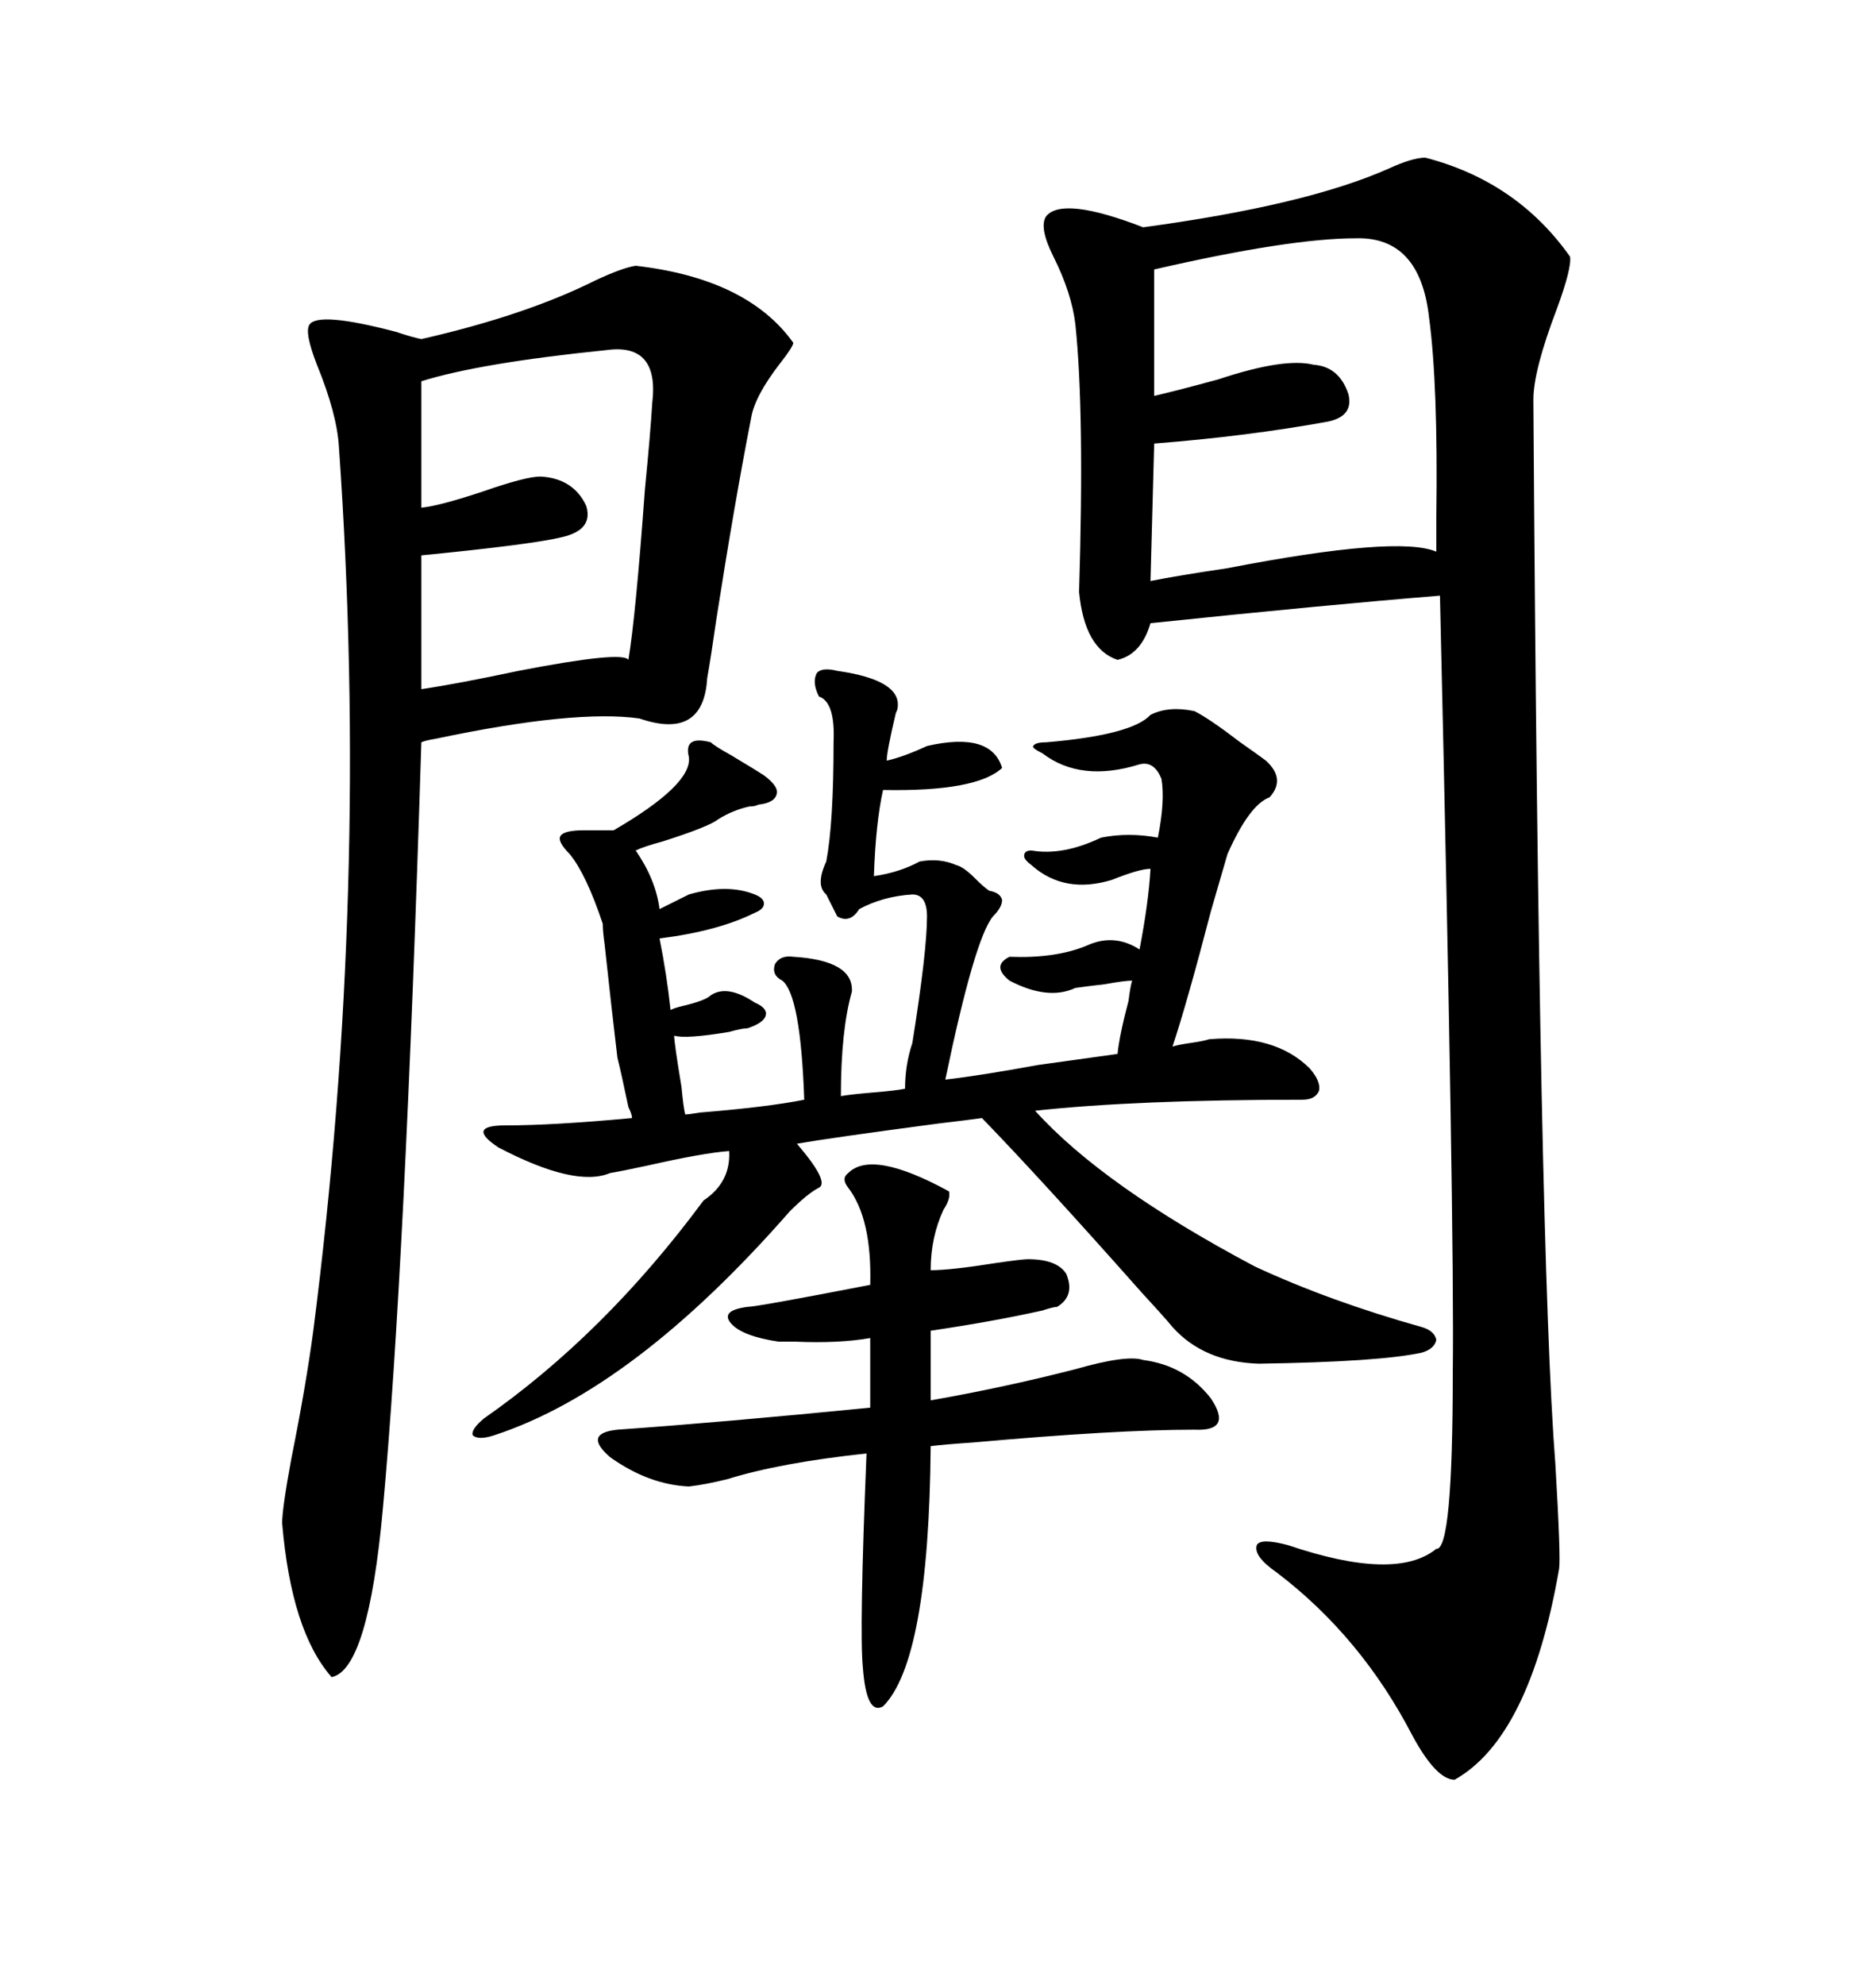 <svg xmlns="http://www.w3.org/2000/svg" xmlns:xlink="http://www.w3.org/1999/xlink" width="300" height="317.285"><path d="M227.93 25.20L227.93 25.20Q242.58 29.00 251.07 41.02L251.07 41.02Q251.37 42.77 249.02 49.22L249.02 49.22Q245.21 59.18 245.21 63.87L245.21 63.87Q246.09 200.39 248.73 234.08L248.73 234.08Q249.61 249.02 249.32 250.78L249.32 250.78Q244.63 277.73 232.62 284.47L232.62 284.47Q229.69 284.47 225.88 277.44L225.88 277.44Q217.68 261.62 204.20 251.37L204.20 251.37Q200.39 248.73 200.98 246.97L200.98 246.97Q201.56 245.80 205.96 246.97L205.96 246.97Q223.24 252.83 229.69 247.56L229.69 247.56Q232.32 247.85 232.32 219.43L232.32 219.43Q232.62 196.29 230.27 95.21L230.27 95.21Q212.11 96.68 183.98 99.61L183.98 99.61Q182.52 104.59 178.71 105.47L178.71 105.47Q173.44 103.71 172.56 94.63L172.56 94.63Q173.44 65.92 171.97 51.86L171.97 51.86Q171.39 46.88 168.46 41.02L168.46 41.02Q166.11 36.33 167.29 34.57L167.29 34.57Q169.92 31.35 182.81 36.33L182.81 36.33Q208.89 32.81 222.07 26.95L222.07 26.95Q225.88 25.20 227.93 25.20ZM101.66 42.48L101.66 42.48Q119.53 44.53 126.86 54.79L126.86 54.79Q126.86 55.37 124.80 58.01L124.80 58.01Q120.70 63.28 120.12 66.80L120.12 66.80Q117.48 80.27 114.55 99.02L114.55 99.02Q113.67 105.18 113.09 108.40L113.09 108.40Q112.50 118.36 102.25 114.84L102.25 114.84Q91.99 113.38 69.73 118.07L69.73 118.07Q67.97 118.36 67.38 118.65L67.38 118.65Q64.75 203.03 61.23 241.11L61.23 241.11Q58.89 266.89 53.03 268.07L53.03 268.07Q46.58 260.74 45.12 243.46L45.12 243.46Q45.12 241.11 46.58 233.20L46.58 233.20Q48.93 221.48 50.10 212.70L50.10 212.70Q59.18 142.09 54.20 71.48L54.20 71.48Q53.91 66.21 50.68 58.30L50.68 58.30Q48.63 53.03 49.51 51.86L49.51 51.86Q50.98 49.80 63.28 53.03L63.28 53.03Q65.92 53.91 67.38 54.20L67.38 54.20Q84.08 50.39 95.21 44.82L95.21 44.82Q99.61 42.77 101.66 42.48ZM133.89 107.23L133.89 107.23Q144.14 108.69 143.55 113.09L143.55 113.09Q143.55 113.38 143.26 113.96L143.26 113.96Q141.80 120.12 141.80 121.58L141.80 121.58Q144.43 121.00 148.24 119.24L148.24 119.24Q158.50 116.89 160.25 122.75L160.25 122.75Q156.15 126.56 141.21 126.27L141.21 126.27Q140.04 131.54 139.75 140.04L139.75 140.04Q143.85 139.45 147.07 137.70L147.07 137.70Q150.29 137.11 152.93 138.28L152.93 138.28Q154.10 138.57 155.86 140.33L155.86 140.33Q157.32 141.80 158.20 142.38L158.20 142.38Q159.96 142.68 160.25 143.85L160.25 143.85Q160.25 145.02 158.79 146.48L158.79 146.48Q155.86 150 151.17 172.56L151.17 172.56Q156.45 171.97 166.11 170.21L166.11 170.21Q174.61 169.04 178.71 168.46L178.71 168.46Q179.00 165.53 180.47 159.96L180.47 159.96Q180.76 157.62 181.05 156.74L181.05 156.74Q179.88 156.74 176.66 157.32L176.66 157.32Q174.02 157.62 171.97 157.91L171.97 157.91Q167.58 159.96 161.43 156.74L161.43 156.74Q158.50 154.39 161.43 152.93L161.43 152.93Q168.75 153.22 173.73 151.17L173.73 151.17Q178.13 149.12 182.23 151.76L182.23 151.76Q183.69 144.14 183.98 138.87L183.98 138.87Q182.23 138.87 177.83 140.63L177.83 140.63Q170.21 142.97 164.94 138.28L164.94 138.28Q163.77 137.40 163.77 136.82L163.77 136.82Q163.77 135.94 164.94 135.94L164.94 135.94Q169.92 136.82 176.07 133.89L176.07 133.89Q180.47 133.01 185.16 133.89L185.16 133.89Q186.33 128.03 185.74 124.51L185.74 124.51Q184.57 121.58 182.23 122.17L182.23 122.17Q172.85 125.10 166.70 120.41L166.70 120.41Q164.94 119.53 165.23 119.24L165.23 119.24Q165.53 118.65 167.29 118.65L167.29 118.65Q181.05 117.48 183.98 114.26L183.98 114.26Q186.91 112.79 191.02 113.67L191.02 113.67Q193.36 114.84 198.34 118.65L198.34 118.65Q201.27 120.70 202.44 121.58L202.44 121.58Q205.66 124.51 203.03 127.44L203.03 127.44Q199.80 128.61 196.29 136.52L196.29 136.52Q195.70 138.57 193.65 145.61L193.65 145.61Q189.84 160.25 187.50 167.29L187.50 167.29Q188.38 166.99 190.43 166.70L190.43 166.70Q192.48 166.41 193.36 166.11L193.36 166.11Q203.91 165.23 209.47 170.80L209.47 170.80Q211.23 172.85 210.94 174.32L210.94 174.32Q210.35 175.78 208.30 175.78L208.30 175.78Q181.64 175.78 165.53 177.54L165.53 177.54Q176.37 189.55 200.68 202.44L200.68 202.44Q212.70 208.01 227.34 212.11L227.34 212.11Q229.39 212.70 229.69 214.16L229.69 214.16Q229.39 215.63 227.34 216.21L227.34 216.21Q220.61 217.68 201.27 217.97L201.27 217.97Q192.48 217.68 187.50 212.11L187.50 212.11Q186.04 210.35 182.52 206.54L182.52 206.54Q166.41 188.38 157.03 178.71L157.03 178.71Q154.98 179.00 150 179.59L150 179.59Q132.42 181.93 127.44 182.81L127.44 182.81Q132.71 188.96 130.96 189.84L130.96 189.84Q129.20 190.72 126.27 193.65L126.27 193.65Q101.37 222.07 79.10 229.39L79.10 229.39Q76.46 230.27 75.59 229.39L75.59 229.39Q75.29 228.52 77.34 226.76L77.34 226.76Q96.68 213.28 112.50 191.89L112.50 191.89Q116.89 188.96 116.60 183.98L116.60 183.98Q112.50 184.28 103.42 186.33L103.42 186.33Q99.32 187.21 97.56 187.50L97.56 187.50Q91.99 189.84 79.69 183.40L79.69 183.40Q77.05 181.64 77.34 180.76L77.34 180.76Q77.64 179.88 80.86 179.88L80.86 179.88Q88.48 179.88 101.07 178.71L101.07 178.71Q101.07 178.13 100.49 176.95L100.49 176.95Q99.32 171.39 98.73 169.04L98.73 169.04Q97.85 161.72 96.68 150.88L96.68 150.88Q96.39 148.83 96.39 147.66L96.39 147.66Q93.75 139.75 91.11 136.52L91.11 136.52Q89.06 134.47 89.65 133.59L89.65 133.59Q90.23 132.71 93.46 132.71L93.46 132.71L98.14 132.71Q110.74 125.39 110.16 121.00L110.16 121.00Q109.28 117.48 113.67 118.65L113.67 118.65Q114.26 119.24 116.89 120.70L116.89 120.70Q121.29 123.34 122.17 123.93L122.17 123.93Q124.51 125.68 124.22 126.86L124.22 126.86Q123.93 128.32 121.29 128.61L121.29 128.61Q120.70 128.91 119.82 128.91L119.82 128.91Q117.19 129.49 114.84 130.96L114.84 130.96Q113.38 132.13 106.05 134.47L106.05 134.47Q102.83 135.35 101.66 135.94L101.66 135.94Q104.88 140.63 105.47 145.31L105.47 145.31L110.16 142.97Q116.31 141.21 120.70 142.97L120.70 142.97Q122.17 143.55 122.17 144.43L122.17 144.43Q122.17 145.31 120.70 145.90L120.70 145.90Q114.84 148.83 105.47 150L105.47 150Q106.64 155.86 107.23 161.43L107.23 161.43Q107.81 161.13 108.98 160.84L108.98 160.84Q112.79 159.96 113.67 159.08L113.67 159.08Q116.31 157.32 120.70 160.25L120.70 160.25Q122.75 161.13 122.46 162.30L122.46 162.30Q122.17 163.48 119.53 164.36L119.53 164.36Q118.65 164.36 116.60 164.94L116.60 164.94Q109.57 166.11 107.81 165.53L107.81 165.53Q107.81 166.70 108.98 173.73L108.98 173.73Q109.28 176.95 109.57 178.13L109.57 178.13Q110.16 178.13 111.91 177.83L111.91 177.83Q122.75 176.95 128.61 175.78L128.61 175.78Q128.03 159.08 125.10 156.74L125.10 156.74Q123.34 155.86 123.93 154.10L123.93 154.10Q124.80 152.64 126.86 152.93L126.86 152.93Q136.52 153.52 136.23 158.50L136.23 158.50Q134.47 164.65 134.47 175.20L134.47 175.20Q136.23 174.90 139.75 174.61L139.75 174.61Q143.26 174.32 144.73 174.02L144.73 174.02Q144.73 170.21 145.90 166.70L145.90 166.70Q148.24 152.05 148.24 146.48L148.24 146.48Q148.24 142.97 145.90 142.97L145.90 142.97Q141.21 143.26 137.40 145.31L137.40 145.31Q135.94 147.66 133.89 146.48L133.89 146.48L132.13 142.97Q130.37 141.50 132.13 137.70L132.13 137.70Q133.30 131.54 133.30 118.65L133.30 118.65Q133.59 112.21 130.96 111.33L130.96 111.33Q129.79 108.98 130.66 107.52L130.66 107.52Q131.54 106.64 133.89 107.23ZM216.80 38.09L216.80 38.09Q206.25 38.09 184.57 43.07L184.57 43.07L184.57 63.28Q188.38 62.40 194.82 60.64L194.82 60.64Q205.37 57.13 210.06 58.30L210.06 58.30Q214.16 58.59 215.63 62.99L215.63 62.99Q216.50 66.50 212.40 67.38L212.40 67.38Q199.51 69.73 184.57 70.90L184.57 70.90L183.98 92.87Q188.38 91.99 196.29 90.82L196.29 90.82Q223.54 85.55 229.69 88.18L229.69 88.18Q229.69 86.72 229.69 82.62L229.69 82.62Q229.98 61.52 228.52 50.68L228.52 50.68Q227.05 37.79 216.80 38.09ZM135.64 187.50L135.64 187.50Q139.45 183.69 151.76 190.43L151.76 190.43Q152.05 191.60 150.88 193.36L150.88 193.36Q148.83 197.75 148.83 203.03L148.83 203.03Q152.05 203.03 159.38 201.86L159.38 201.86Q163.48 201.27 164.36 201.27L164.36 201.27Q169.04 201.27 170.51 203.61L170.51 203.61Q171.97 207.13 169.04 208.89L169.04 208.89Q168.46 208.89 166.70 209.47L166.70 209.47Q158.79 211.23 148.83 212.70L148.83 212.70L148.83 223.83Q160.55 221.78 171.97 218.85L171.97 218.85Q180.18 216.50 182.81 217.38L182.81 217.38Q189.55 218.26 193.65 223.54L193.65 223.54Q197.17 228.81 191.02 228.52L191.02 228.52Q178.42 228.52 155.57 230.57L155.57 230.57Q151.17 230.86 148.83 231.15L148.83 231.15Q148.54 265.43 141.21 272.75L141.21 272.75Q138.57 274.22 137.99 266.60L137.99 266.60Q137.40 260.74 138.57 232.32L138.57 232.32Q124.80 233.79 116.31 236.43L116.31 236.43Q112.79 237.30 110.16 237.60L110.16 237.60Q103.71 237.30 97.56 232.91L97.56 232.91Q93.16 229.10 98.73 228.52L98.73 228.52Q115.43 227.34 139.16 225L139.16 225L139.16 213.87Q134.18 214.75 127.15 214.45L127.15 214.45Q125.39 214.45 124.51 214.45L124.51 214.45Q118.65 213.57 116.89 211.52L116.89 211.52Q115.14 209.47 119.53 208.89L119.53 208.89Q121.00 208.89 139.16 205.37L139.16 205.37Q139.45 194.82 135.64 189.84L135.64 189.84Q134.47 188.38 135.64 187.50ZM96.97 55.96L96.97 55.96Q76.76 58.01 67.38 60.94L67.38 60.94L67.38 81.15Q70.31 80.86 77.34 78.52L77.34 78.52Q84.08 76.17 86.43 76.17L86.43 76.17Q91.70 76.46 93.75 80.86L93.75 80.86Q94.92 84.67 89.94 85.84L89.94 85.84Q85.25 87.01 67.38 88.77L67.38 88.77L67.38 110.16Q73.24 109.28 82.91 107.23L82.91 107.23Q99.61 104.00 100.49 105.47L100.49 105.47Q101.66 98.44 103.13 78.22L103.13 78.22Q104.00 69.43 104.30 64.45L104.30 64.45Q105.47 54.79 96.97 55.96Z"/></svg>